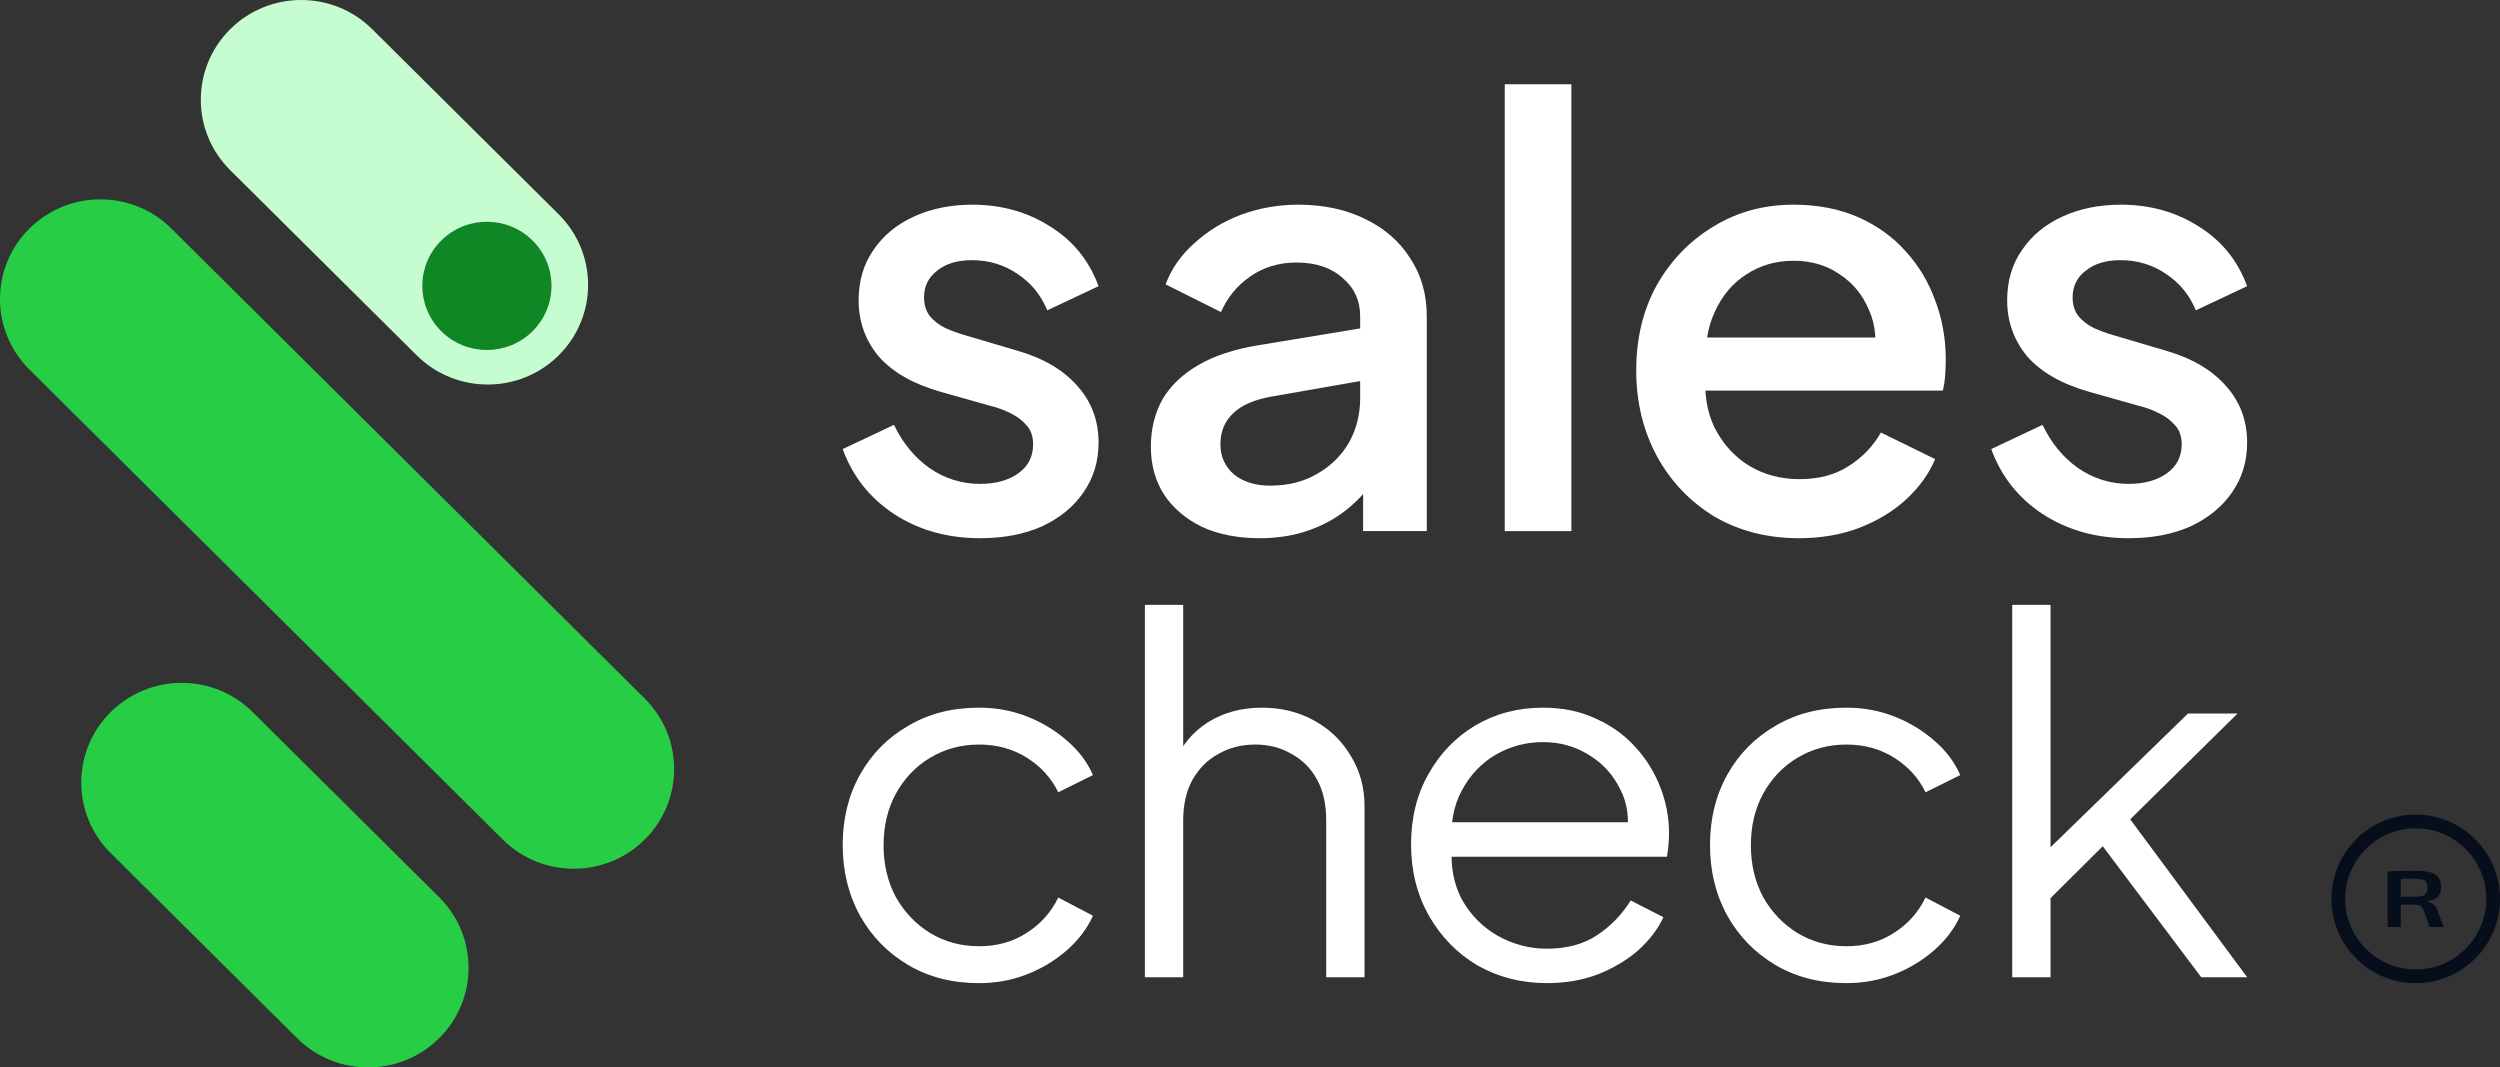 <svg xmlns="http://www.w3.org/2000/svg" width="89" height="38" viewBox="0 0 89 38" fill="none"><rect x="0" y="0" width="89" height="38" fill="#333333" stroke="none"/><path d="M85.972 31C86.192 31 86.369 31.018 86.505 31.052C86.643 31.086 86.742 31.145 86.804 31.229C86.868 31.311 86.899 31.428 86.899 31.578C86.899 31.678 86.883 31.762 86.85 31.833C86.819 31.902 86.767 31.957 86.692 31.999C86.621 32.039 86.524 32.065 86.401 32.076V32.091C86.445 32.098 86.489 32.114 86.535 32.136C86.584 32.157 86.627 32.188 86.666 32.228C86.707 32.268 86.737 32.319 86.758 32.383L86.999 33.001H86.493L86.275 32.391C86.247 32.322 86.209 32.275 86.16 32.248C86.111 32.219 86.045 32.205 85.961 32.205C85.795 32.205 85.653 32.205 85.535 32.205C85.418 32.203 85.32 32.201 85.24 32.199C85.164 32.197 85.096 32.197 85.037 32.197L85.049 31.925H85.961C86.076 31.923 86.166 31.913 86.233 31.896C86.299 31.877 86.346 31.845 86.374 31.799C86.403 31.751 86.417 31.684 86.417 31.599C86.417 31.515 86.403 31.45 86.374 31.404C86.346 31.358 86.299 31.327 86.233 31.309C86.166 31.29 86.076 31.281 85.961 31.281C85.736 31.281 85.543 31.282 85.382 31.284C85.221 31.286 85.111 31.288 85.053 31.29L84.999 31.026C85.101 31.019 85.197 31.013 85.286 31.009C85.378 31.005 85.478 31.003 85.585 31.003C85.692 31.001 85.822 31 85.972 31ZM85.47 31.026V33.001H84.999V31.026H85.47Z" fill="#060E1B"></path><circle cx="86" cy="32" r="2.756" stroke="#060E1B" stroke-width="0.489"></circle><path d="M71.636 34.79V21.533H72.999V30.814L72.418 30.727L77.891 25.403H79.655L75.836 29.168L80 34.79H78.364L74.454 29.589L75.327 29.659L72.545 32.425L72.999 31.34V34.79H71.636Z" fill="white"></path><path d="M65.731 34.999C64.773 34.999 63.931 34.783 63.203 34.352C62.476 33.919 61.906 33.336 61.494 32.6C61.082 31.853 60.876 31.013 60.876 30.079C60.876 29.145 61.082 28.31 61.494 27.574C61.906 26.839 62.476 26.261 63.203 25.841C63.931 25.409 64.773 25.193 65.731 25.193C66.337 25.193 66.907 25.298 67.44 25.508C67.974 25.718 68.447 26.004 68.859 26.366C69.271 26.716 69.58 27.125 69.786 27.592L68.549 28.205C68.307 27.703 67.937 27.294 67.44 26.979C66.943 26.664 66.374 26.506 65.731 26.506C65.089 26.506 64.507 26.664 63.985 26.979C63.476 27.283 63.07 27.709 62.767 28.257C62.476 28.794 62.331 29.407 62.331 30.096C62.331 30.773 62.476 31.386 62.767 31.935C63.07 32.472 63.476 32.898 63.985 33.213C64.507 33.528 65.089 33.686 65.731 33.686C66.374 33.686 66.937 33.528 67.422 33.213C67.919 32.898 68.295 32.478 68.549 31.952L69.786 32.6C69.58 33.056 69.271 33.464 68.859 33.826C68.447 34.188 67.974 34.474 67.44 34.684C66.907 34.894 66.337 34.999 65.731 34.999Z" fill="white"></path><path d="M55.071 34.999C54.162 34.999 53.338 34.789 52.598 34.369C51.871 33.937 51.295 33.347 50.871 32.6C50.447 31.853 50.234 31.007 50.234 30.061C50.234 29.116 50.441 28.281 50.853 27.557C51.265 26.821 51.822 26.244 52.526 25.823C53.241 25.403 54.041 25.193 54.926 25.193C55.629 25.193 56.253 25.321 56.799 25.578C57.356 25.823 57.829 26.162 58.217 26.594C58.605 27.014 58.902 27.493 59.108 28.03C59.314 28.555 59.417 29.098 59.417 29.658C59.417 29.775 59.411 29.909 59.399 30.061C59.387 30.201 59.369 30.347 59.344 30.499H51.107V29.273H58.563L57.908 29.798C58.017 29.156 57.938 28.584 57.672 28.082C57.417 27.569 57.047 27.166 56.562 26.874C56.077 26.57 55.532 26.419 54.926 26.419C54.32 26.419 53.756 26.57 53.235 26.874C52.726 27.177 52.325 27.604 52.035 28.152C51.744 28.689 51.629 29.331 51.689 30.079C51.629 30.826 51.75 31.48 52.053 32.04C52.368 32.589 52.792 33.015 53.326 33.318C53.871 33.622 54.453 33.774 55.071 33.774C55.786 33.774 56.387 33.61 56.871 33.283C57.356 32.956 57.75 32.548 58.053 32.057L59.217 32.653C59.023 33.073 58.726 33.464 58.326 33.826C57.926 34.176 57.447 34.462 56.89 34.684C56.344 34.894 55.738 34.999 55.071 34.999Z" fill="white"></path><path d="M40.758 34.79V21.533H42.122V27.224L41.812 27.154C42.055 26.547 42.449 26.069 42.994 25.718C43.552 25.368 44.195 25.193 44.922 25.193C45.613 25.193 46.231 25.345 46.777 25.648C47.334 25.952 47.771 26.372 48.086 26.909C48.413 27.435 48.577 28.03 48.577 28.695V34.79H47.213V29.203C47.213 28.631 47.104 28.147 46.886 27.75C46.668 27.353 46.364 27.049 45.977 26.839C45.601 26.617 45.17 26.506 44.685 26.506C44.201 26.506 43.764 26.617 43.376 26.839C42.988 27.049 42.679 27.359 42.449 27.767C42.231 28.164 42.122 28.643 42.122 29.203V34.79H40.758Z" fill="white"></path><path d="M34.855 35C33.897 35 33.055 34.784 32.328 34.352C31.6 33.92 31.03 33.336 30.618 32.6C30.206 31.853 30 31.013 30 30.079C30 29.145 30.206 28.31 30.618 27.575C31.03 26.839 31.6 26.261 32.328 25.841C33.055 25.409 33.897 25.193 34.855 25.193C35.461 25.193 36.031 25.298 36.564 25.508C37.098 25.718 37.571 26.004 37.983 26.366C38.395 26.716 38.704 27.125 38.91 27.592L37.674 28.205C37.431 27.703 37.061 27.294 36.564 26.979C36.067 26.664 35.498 26.506 34.855 26.506C34.213 26.506 33.631 26.664 33.109 26.979C32.6 27.283 32.194 27.709 31.891 28.258C31.6 28.795 31.455 29.407 31.455 30.096C31.455 30.773 31.6 31.386 31.891 31.935C32.194 32.472 32.6 32.898 33.109 33.213C33.631 33.529 34.213 33.686 34.855 33.686C35.498 33.686 36.061 33.529 36.546 33.213C37.043 32.898 37.419 32.478 37.674 31.953L38.91 32.6C38.704 33.056 38.395 33.464 37.983 33.826C37.571 34.188 37.098 34.474 36.564 34.684C36.031 34.895 35.461 35 34.855 35Z" fill="white"></path><path d="M75.779 19.16C74.618 19.16 73.596 18.872 72.715 18.298C71.847 17.724 71.239 16.953 70.889 15.986L72.715 15.125C73.022 15.769 73.442 16.281 73.974 16.659C74.52 17.037 75.121 17.226 75.779 17.226C76.339 17.226 76.793 17.1 77.143 16.848C77.493 16.596 77.668 16.253 77.668 15.818C77.668 15.538 77.591 15.314 77.437 15.146C77.283 14.964 77.087 14.817 76.849 14.705C76.626 14.592 76.395 14.508 76.157 14.452L74.373 13.948C73.393 13.668 72.659 13.248 72.169 12.687C71.693 12.113 71.455 11.447 71.455 10.691C71.455 10.004 71.63 9.409 71.98 8.905C72.33 8.386 72.813 7.987 73.428 7.707C74.044 7.427 74.737 7.287 75.506 7.287C76.542 7.287 77.465 7.546 78.277 8.064C79.088 8.568 79.662 9.276 79.998 10.187L78.172 11.048C77.948 10.502 77.591 10.068 77.101 9.745C76.626 9.423 76.087 9.262 75.485 9.262C74.968 9.262 74.555 9.388 74.247 9.64C73.939 9.878 73.785 10.194 73.785 10.586C73.785 10.852 73.855 11.076 73.995 11.258C74.135 11.426 74.317 11.566 74.541 11.679C74.765 11.777 74.995 11.861 75.233 11.931L77.08 12.477C78.018 12.743 78.738 13.164 79.242 13.738C79.746 14.298 79.998 14.971 79.998 15.755C79.998 16.428 79.816 17.023 79.452 17.541C79.102 18.046 78.612 18.445 77.983 18.739C77.353 19.02 76.619 19.16 75.779 19.16Z" fill="white"></path><path d="M64.043 19.16C62.91 19.16 61.902 18.9 61.02 18.382C60.153 17.85 59.474 17.135 58.985 16.239C58.495 15.328 58.25 14.312 58.25 13.192C58.25 12.043 58.495 11.027 58.985 10.145C59.488 9.262 60.16 8.568 60.999 8.064C61.839 7.546 62.791 7.287 63.854 7.287C64.707 7.287 65.47 7.434 66.142 7.728C66.813 8.022 67.38 8.428 67.842 8.947C68.303 9.451 68.653 10.033 68.891 10.691C69.143 11.349 69.269 12.05 69.269 12.792C69.269 12.974 69.262 13.164 69.248 13.36C69.234 13.556 69.206 13.738 69.164 13.906H60.118V12.015H67.821L66.687 12.876C66.827 12.19 66.778 11.581 66.54 11.048C66.317 10.502 65.967 10.075 65.491 9.766C65.029 9.444 64.484 9.283 63.854 9.283C63.224 9.283 62.665 9.444 62.175 9.766C61.685 10.075 61.307 10.523 61.041 11.111C60.776 11.686 60.671 12.386 60.727 13.213C60.657 13.983 60.762 14.656 61.041 15.23C61.335 15.804 61.741 16.253 62.259 16.575C62.791 16.897 63.392 17.058 64.064 17.058C64.749 17.058 65.33 16.904 65.806 16.596C66.296 16.288 66.68 15.888 66.96 15.398L68.891 16.344C68.667 16.876 68.317 17.359 67.842 17.794C67.38 18.214 66.82 18.55 66.163 18.802C65.519 19.041 64.812 19.16 64.043 19.16Z" fill="white"></path><path d="M53.569 18.908V3H55.941V18.908H53.569Z" fill="white"></path><path d="M44.833 19.16C44.063 19.16 43.384 19.026 42.797 18.76C42.223 18.48 41.775 18.102 41.453 17.626C41.132 17.135 40.971 16.561 40.971 15.902C40.971 15.286 41.104 14.733 41.37 14.242C41.649 13.752 42.076 13.339 42.65 13.002C43.224 12.666 43.944 12.428 44.812 12.288L48.758 11.636V13.507L45.273 14.116C44.644 14.228 44.182 14.431 43.888 14.726C43.594 15.006 43.447 15.37 43.447 15.818C43.447 16.253 43.608 16.61 43.93 16.89C44.266 17.156 44.693 17.289 45.21 17.289C45.854 17.289 46.414 17.149 46.889 16.869C47.379 16.589 47.757 16.218 48.023 15.755C48.289 15.279 48.422 14.754 48.422 14.179V11.258C48.422 10.698 48.212 10.243 47.792 9.892C47.386 9.528 46.84 9.346 46.155 9.346C45.525 9.346 44.972 9.514 44.497 9.85C44.035 10.173 43.692 10.593 43.468 11.111L41.495 10.123C41.705 9.563 42.048 9.073 42.524 8.653C43 8.218 43.552 7.882 44.182 7.644C44.826 7.406 45.504 7.287 46.218 7.287C47.113 7.287 47.904 7.455 48.59 7.791C49.289 8.127 49.828 8.597 50.206 9.199C50.597 9.787 50.793 10.474 50.793 11.258V18.907H48.527V16.848L49.009 16.911C48.743 17.373 48.401 17.773 47.981 18.109C47.575 18.445 47.106 18.704 46.575 18.886C46.057 19.069 45.476 19.16 44.833 19.16Z" fill="white"></path><path d="M34.89 19.16C33.729 19.16 32.708 18.872 31.826 18.298C30.959 17.724 30.35 16.953 30 15.986L31.826 15.125C32.134 15.769 32.554 16.281 33.085 16.659C33.631 17.037 34.233 17.226 34.89 17.226C35.45 17.226 35.905 17.1 36.255 16.848C36.604 16.596 36.779 16.253 36.779 15.818C36.779 15.538 36.702 15.314 36.548 15.146C36.395 14.964 36.199 14.817 35.961 14.704C35.737 14.592 35.506 14.508 35.268 14.452L33.484 13.948C32.505 13.668 31.77 13.248 31.28 12.687C30.805 12.113 30.567 11.447 30.567 10.691C30.567 10.004 30.742 9.409 31.091 8.905C31.441 8.386 31.924 7.987 32.54 7.707C33.155 7.427 33.848 7.287 34.617 7.287C35.653 7.287 36.576 7.546 37.388 8.064C38.2 8.568 38.773 9.276 39.109 10.187L37.283 11.048C37.059 10.502 36.702 10.067 36.213 9.745C35.737 9.423 35.198 9.262 34.596 9.262C34.079 9.262 33.666 9.388 33.358 9.64C33.05 9.878 32.896 10.194 32.896 10.586C32.896 10.852 32.966 11.076 33.106 11.258C33.246 11.426 33.428 11.566 33.652 11.678C33.876 11.777 34.107 11.861 34.345 11.931L36.192 12.477C37.129 12.743 37.85 13.164 38.353 13.738C38.857 14.298 39.109 14.971 39.109 15.755C39.109 16.428 38.927 17.023 38.563 17.541C38.214 18.046 37.724 18.445 37.094 18.739C36.465 19.019 35.73 19.16 34.89 19.16Z" fill="white"></path><path fill-rule="evenodd" clip-rule="evenodd" d="M15.634 36.96C14.238 38.346 11.975 38.346 10.579 36.96L3.94 30.369C2.544 28.983 2.544 26.736 3.94 25.35C5.336 23.964 7.6 23.964 8.995 25.35L15.634 31.941C17.03 33.327 17.03 35.575 15.634 36.96Z" fill="#27CD45"></path><path fill-rule="evenodd" clip-rule="evenodd" d="M22.953 29.887C21.557 31.273 19.294 31.273 17.898 29.887L1.047 13.156C-0.349 11.77 -0.349 9.523 1.047 8.137C2.443 6.751 4.706 6.751 6.102 8.137L22.953 24.868C24.349 26.254 24.349 28.501 22.953 29.887Z" fill="#27CD45"></path><circle cx="2.29" cy="2.29" r="2.29" transform="matrix(0.71 -0.705 0.71 0.705 14.083 10.177)" fill="#0E8724"></circle><path d="M8.196 1.039C9.592 -0.346 11.855 -0.346 13.251 1.039L19.89 7.631C21.285 9.017 21.285 11.264 19.89 12.65C18.494 14.036 16.231 14.035 14.835 12.65L8.196 6.059C6.8 4.673 6.8 2.425 8.196 1.039ZM18.959 8.564C18.062 7.673 16.606 7.673 15.709 8.564C14.812 9.455 14.812 10.899 15.709 11.79C16.606 12.681 18.062 12.681 18.959 11.79C19.856 10.899 19.856 9.455 18.959 8.564Z" fill="#C5FDD0"></path></svg>